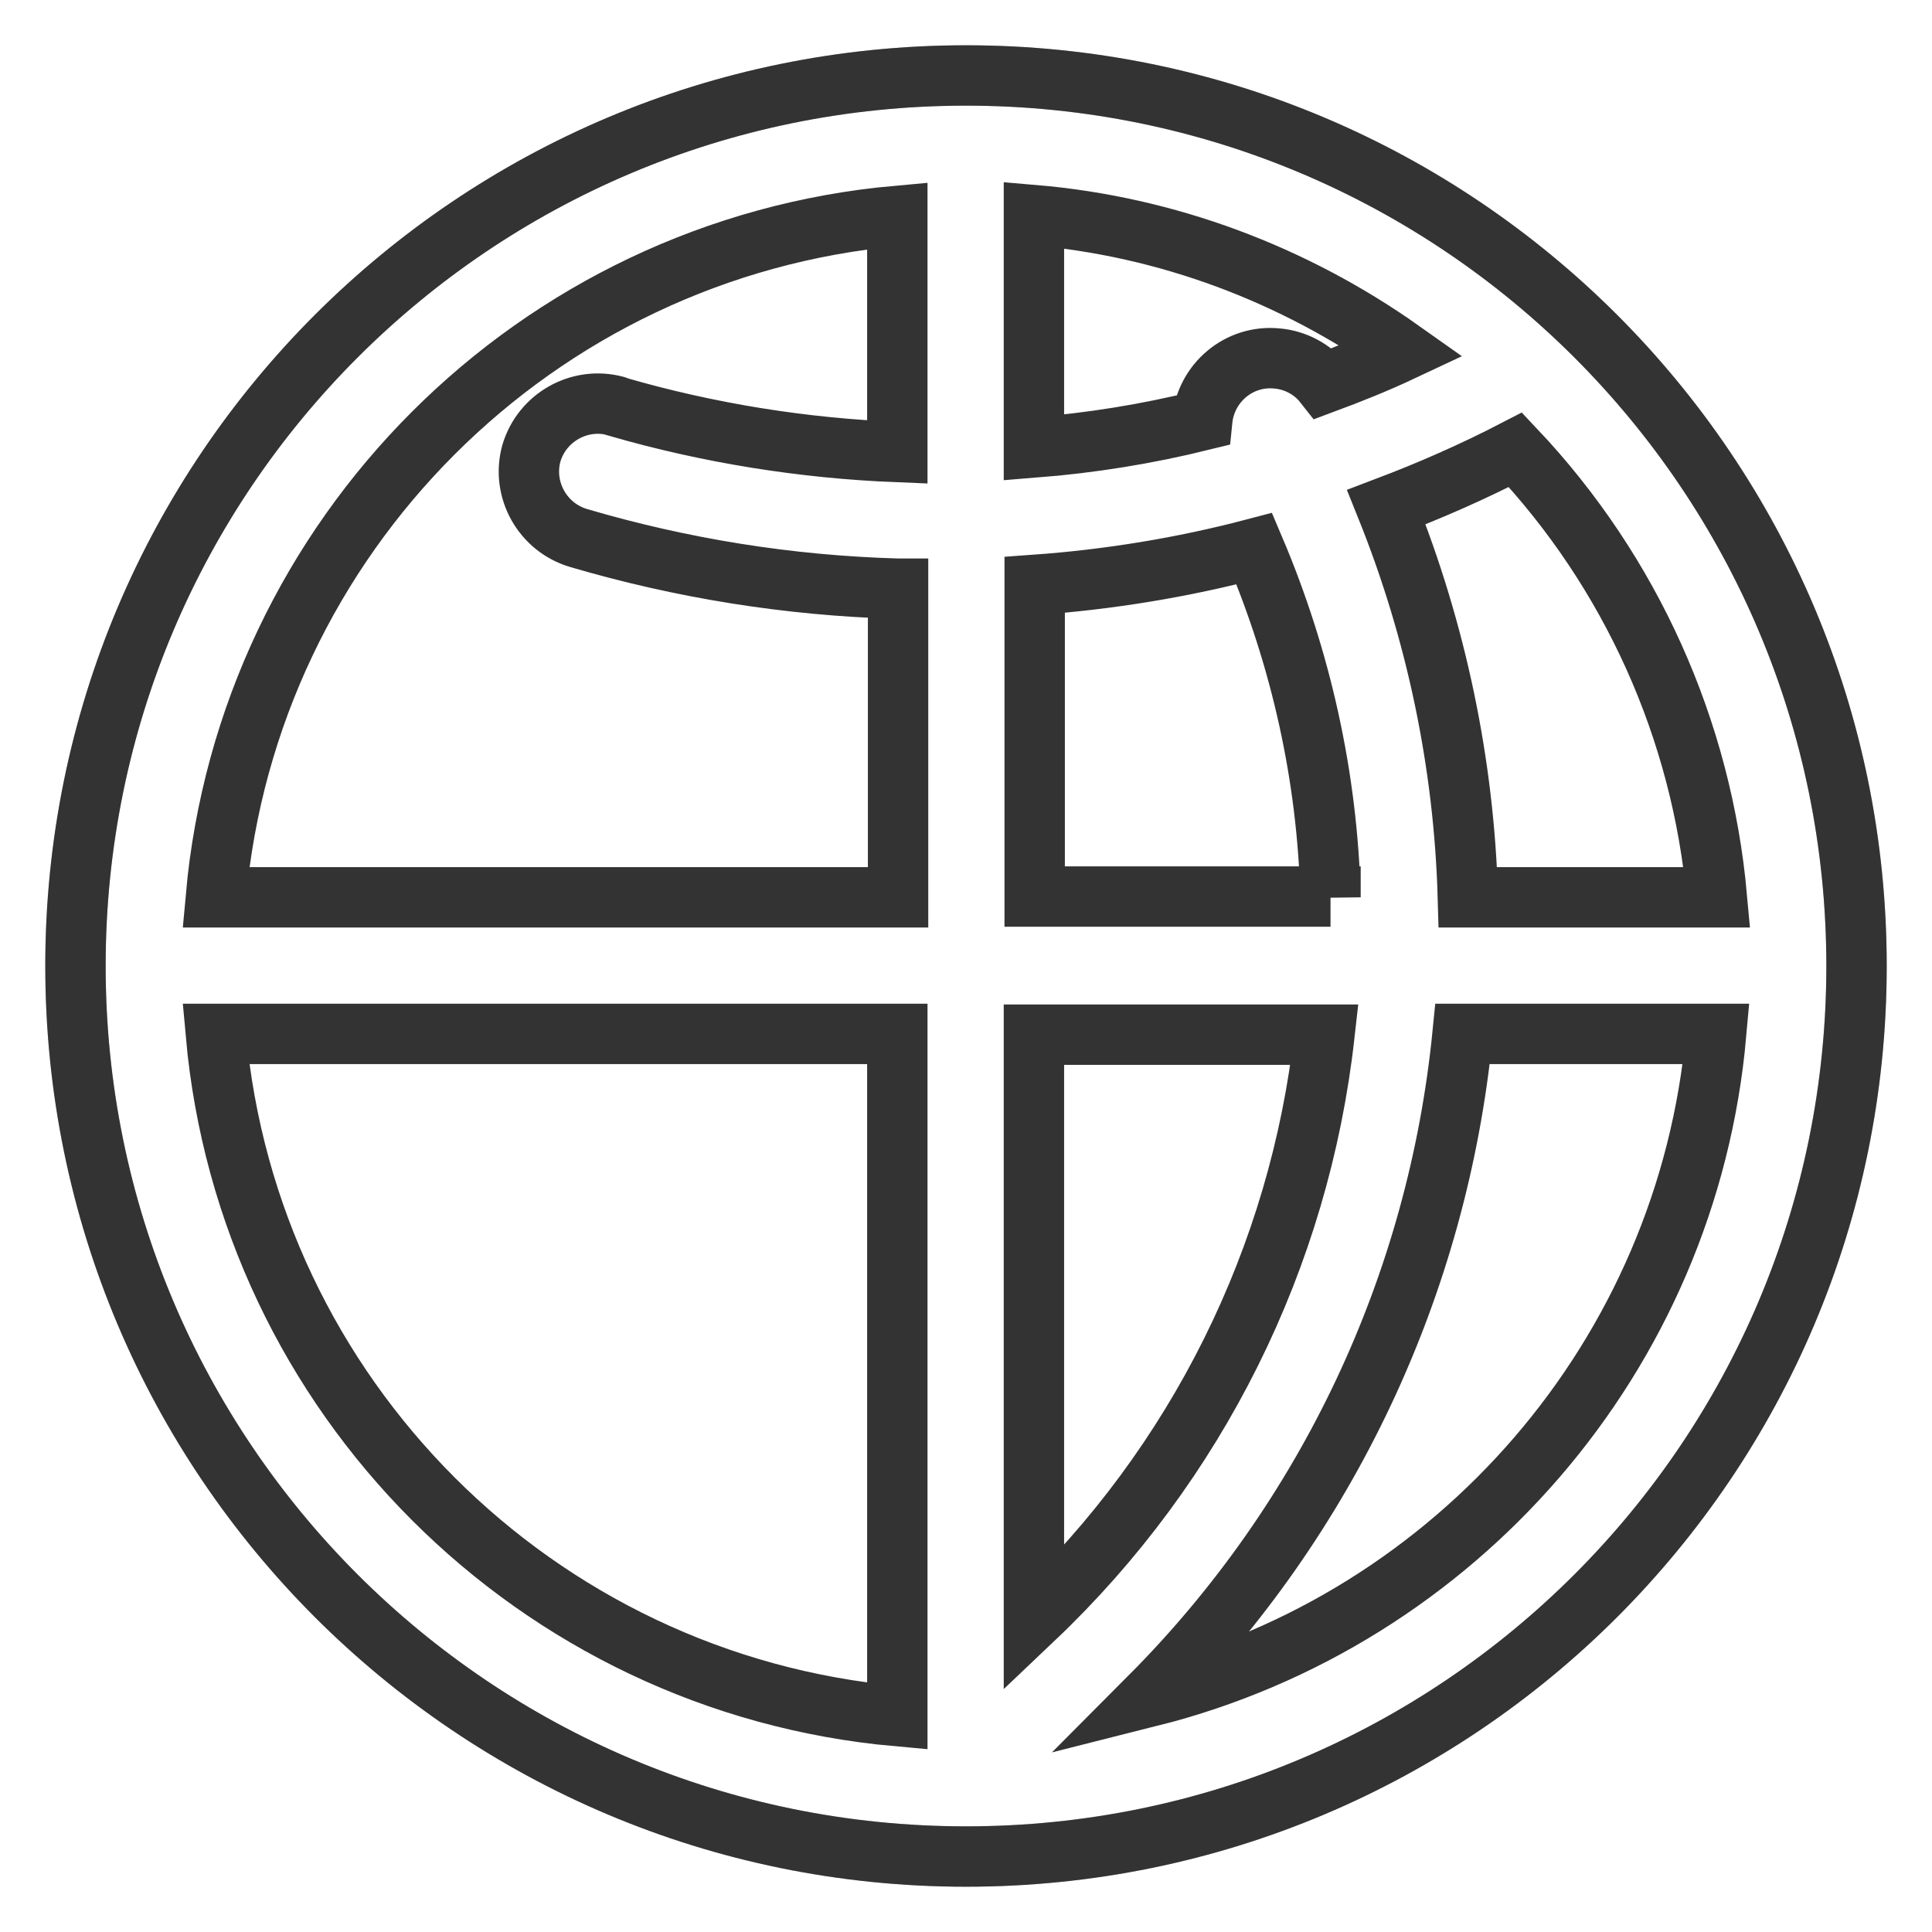 <?xml version="1.0" encoding="utf-8"?>
<!-- Svg Vector Icons : http://www.onlinewebfonts.com/icon -->
<!DOCTYPE svg PUBLIC "-//W3C//DTD SVG 1.1//EN" "http://www.w3.org/Graphics/SVG/1.1/DTD/svg11.dtd">
<svg version="1.1" xmlns="http://www.w3.org/2000/svg" xmlns:xlink="http://www.w3.org/1999/xlink" x="0px" y="0px" viewBox="0 0 256 256" enable-background="new 0 0 256 256" xml:space="preserve">
<g> <path stroke-width="8" fill-opacity="0" stroke="#c2c1c1"  d="M128,246c-65.2,0-118-52.8-118-118S62.8,10,128,10s118,52.8,118,118S193.2,246,128,246z"/> <path stroke-width="8" fill-opacity="0" stroke="#333333"  d="M159.3,55.7c0.5-5,4.9-8.7,9.9-8.2c2.4,0.2,4.7,1.4,6.2,3.3c3.5-1.3,7-2.7,10.4-4.3 c-14.4-10.2-31.2-16.5-48.8-18v30.8C144.6,58.7,152,57.5,159.3,55.7z M194.5,118.9h33c-2-22.2-11.4-43.1-26.7-59.3 c-5.6,2.9-11.3,5.4-17.1,7.6C190.3,83.6,194,101.2,194.5,118.9z M176.3,118.9c-0.4-15.9-3.9-31.6-10.1-46.2 c-9.5,2.5-19.3,4.1-29.1,4.8v41.3H176.3z M152.4,224.8c40.5-10.2,71.2-45.1,75-87.8h-33.6C190.5,170.2,175.9,201.2,152.4,224.8 L152.4,224.8z M175.5,137.1h-38.5v77.4C158.6,194,172.2,166.6,175.5,137.1z M118.9,78c-14.4-0.4-28.6-2.7-42.2-6.7 c-4.8-1.4-7.6-6.4-6.3-11.2c1.4-4.8,6.4-7.6,11.2-6.3c0.1,0,0.1,0,0.2,0.1c12.1,3.5,24.6,5.5,37.1,6V28.6 C71,32.9,32.9,71,28.6,118.9h90.4V78z M118.9,227.4v-90.4H28.6C32.9,185,71,223.1,118.9,227.4z M128,246c-65.2,0-118-52.8-118-118 S62.8,10,128,10s118,52.8,118,118S193.2,246,128,246z"/></g>
</svg>